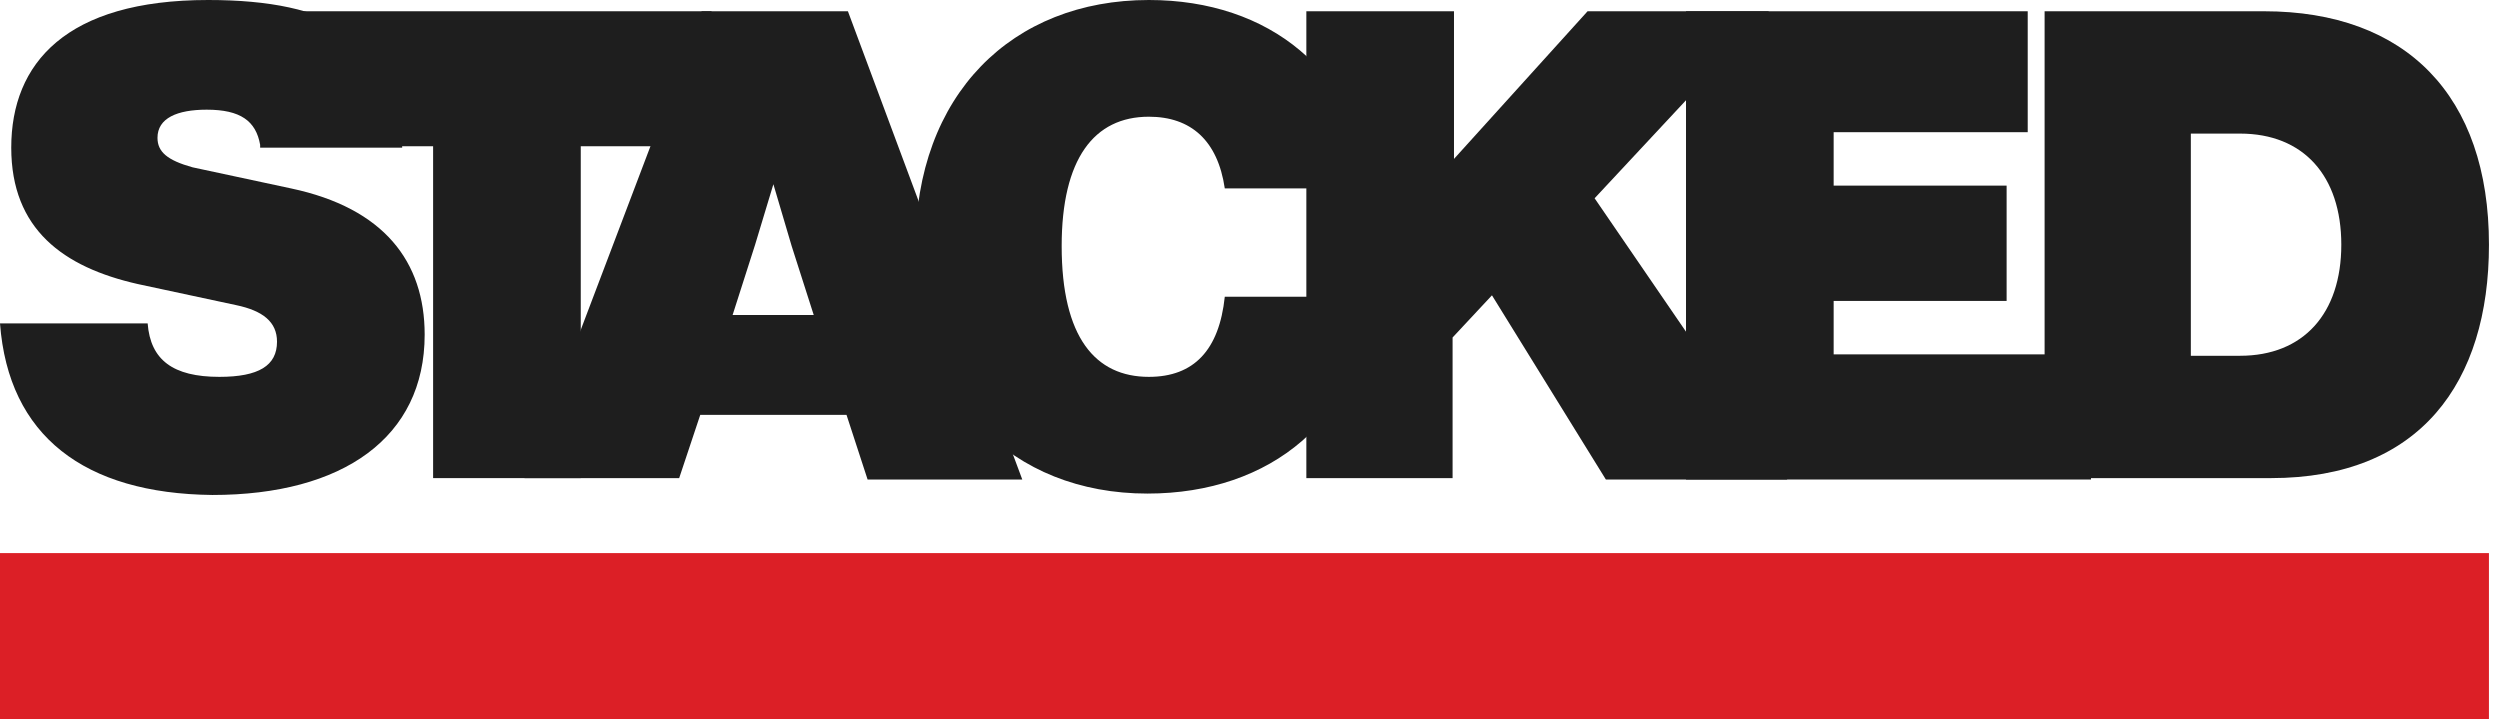 <svg width="226" height="65" viewBox="0 0 226 65" fill="none" xmlns="http://www.w3.org/2000/svg">
<path d="M0 29.237H13.348C13.602 32.542 15.636 34.068 19.831 34.068C23.39 34.068 25.042 33.051 25.042 30.89C25.042 29.11 23.771 28.093 21.356 27.585L12.458 25.678C5.72 24.153 1.017 20.72 1.017 13.348C1.017 5.72 5.975 0 18.814 0C29.873 0 35.72 3.432 36.356 12.076C36.356 12.203 36.356 13.22 36.356 13.348H23.517V13.093C23.136 10.932 21.737 9.915 18.686 9.915C16.017 9.915 14.237 10.678 14.237 12.458C14.237 13.729 15.127 14.492 17.415 15.127L26.314 17.034C34.703 18.814 38.39 23.644 38.39 30.254C38.39 39.534 31.017 44.746 19.195 44.746C7.627 44.619 0.763 39.407 0 29.237Z" fill="#1E1E1E"/>
<path d="M64.323 13.221H52.501V43.221H39.153V13.221H35.085H27.331V1.018H64.323V13.221Z" fill="#1E1E1E"/>
<path d="M76.524 37.501H63.304L61.397 43.221H47.414L63.431 1.018H76.651L92.414 43.348H78.431L76.524 37.501ZM73.601 28.602L71.567 22.246L69.914 16.653L68.262 22.119L66.228 28.475H73.601V28.602Z" fill="#1E1E1E"/>
<path d="M82.754 22.373C82.754 8.517 91.526 0 103.856 0C114.788 0 122.67 6.483 123.941 17.034H110.721C110.085 12.712 107.67 10.551 103.856 10.551C98.898 10.551 95.975 14.364 95.975 22.246C95.975 30.509 99.026 34.068 103.856 34.068C107.924 34.068 110.212 31.653 110.721 26.822H123.941C123.051 37.881 114.915 44.619 103.729 44.619C91.526 44.619 82.754 36.102 82.754 22.373Z" fill="#1E1E1E"/>
<path d="M134.873 26.696L131.314 30.509V43.221H118.094V1.018H131.441V14.365L143.517 1.018H159.916L144.153 17.924L161.568 43.348H145.17L134.873 26.696Z" fill="#1E1E1E"/>
<path d="M189.025 32.035V43.348H152.415V1.018H183.305V11.95H165.762V16.78H181.398V27.204H165.762V32.035H189.025Z" fill="#1E1E1E"/>
<path d="M225.002 22.119C225.002 34.577 218.773 43.221 205.298 43.221H184.832V1.018H204.663C217.502 1.018 225.002 8.645 225.002 22.119ZM211.654 22.119C211.654 15.89 208.222 12.077 202.502 12.077H198.052V32.162H202.502C208.222 32.162 211.654 28.348 211.654 22.119Z" fill="#1E1E1E"/>
<rect y="50" width="225" height="15" fill="#DC1F26"/>
</svg>
